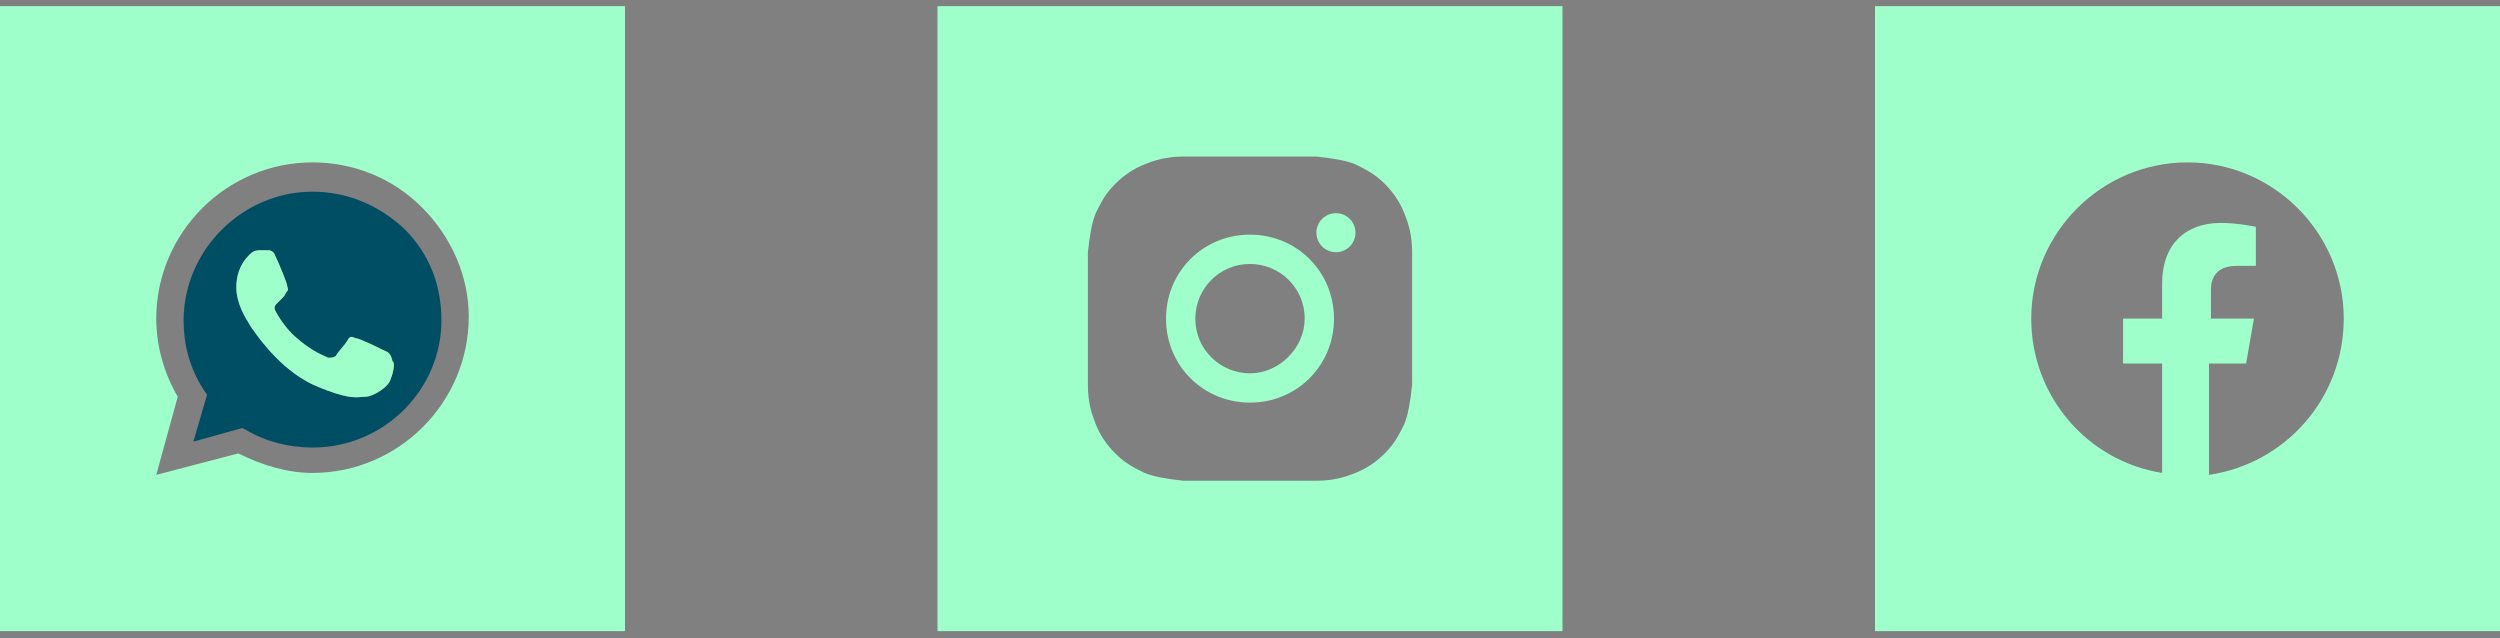 <svg width="192" height="49" viewBox="0 0 192 49" fill="none" xmlns="http://www.w3.org/2000/svg">
<rect x="0" y="0" width="192" height="49" fill="#808080" stroke="none"/>
<g id="Vector">
<path fill-rule="evenodd" clip-rule="evenodd" d="M18.9 33.021C20.4 33.921 22.2 34.371 24 34.371C29.55 34.371 33.9 29.871 33.9 24.621C33.9 21.921 33 19.521 31.05 17.571C29.1 15.771 26.7 14.721 24 14.721C18.6 14.721 14.1 19.221 14.1 24.621C14.1 26.421 14.55 28.221 15.6 29.871L15.9 30.321L14.85 33.921L18.6 32.871L18.9 33.021ZM27.3 25.971C27.6 25.971 29.1 26.721 29.4 26.871C29.447 26.894 29.493 26.914 29.54 26.933C29.79 27.039 30.023 27.137 30.15 27.771C30.3 27.771 30.3 28.371 30 29.121C29.85 29.721 28.65 30.471 28.05 30.471C27.948 30.471 27.851 30.479 27.747 30.488C27.237 30.534 26.568 30.593 24.45 29.721C21.821 28.669 19.999 26.121 19.487 25.405C19.415 25.304 19.369 25.239 19.35 25.221C19.324 25.17 19.273 25.088 19.205 24.981C18.873 24.457 18.15 23.315 18.15 22.071C18.15 20.571 18.9 19.821 19.2 19.521C19.5 19.221 19.8 19.221 19.95 19.221H20.55C20.7 19.221 21 19.221 21.15 19.671C21.45 20.271 22.05 21.771 22.05 21.921C22.05 21.971 22.067 22.021 22.083 22.071C22.117 22.171 22.15 22.271 22.05 22.371C21.975 22.446 21.938 22.521 21.9 22.596C21.863 22.671 21.825 22.746 21.75 22.821L21.3 23.271C21.15 23.421 21 23.571 21.15 23.871C21.3 24.171 21.9 25.221 22.8 25.971C23.813 26.857 24.612 27.209 25.017 27.387C25.092 27.42 25.153 27.447 25.2 27.471C25.5 27.471 25.65 27.471 25.8 27.321C25.875 27.171 26.062 26.946 26.25 26.721C26.438 26.496 26.625 26.271 26.7 26.121C26.85 25.821 27 25.821 27.3 25.971Z" fill="#004E64"/>
<path fill-rule="evenodd" clip-rule="evenodd" d="M0 0.471H48V48.471H0V0.471ZM24 12.471C27.15 12.471 30.15 13.671 32.4 15.921C34.65 18.171 36 21.171 36 24.321C36 30.921 30.6 36.321 24 36.321C22.05 36.321 20.1 35.721 18.3 34.821L12 36.471L13.65 30.471C12.6 28.671 12 26.571 12 24.471C12 17.871 17.4 12.471 24 12.471Z" fill="#9FFFCB"/>
<path fill-rule="evenodd" clip-rule="evenodd" d="M72 0.471H120V48.471H72V0.471ZM90.9 12.021H101.1C102.45 12.171 103.35 12.321 104.1 12.621C105 13.071 105.6 13.371 106.35 14.121C107.1 14.871 107.55 15.621 107.85 16.371C108.15 17.121 108.45 18.021 108.45 19.371V29.571C108.3 30.921 108.15 31.821 107.85 32.571C107.4 33.471 107.1 34.071 106.35 34.821C105.6 35.571 104.85 36.021 104.1 36.321C103.35 36.621 102.45 36.921 101.1 36.921H90.9C89.55 36.771 88.65 36.621 87.9 36.321C87 35.871 86.4 35.571 85.65 34.821C84.9 34.071 84.45 33.321 84.15 32.571C83.85 31.821 83.55 30.921 83.55 29.571V19.371C83.7 18.021 83.85 17.121 84.15 16.371C84.6 15.471 84.9 14.871 85.65 14.121C86.4 13.371 87.15 12.921 87.9 12.621C88.65 12.321 89.55 12.021 90.9 12.021Z" fill="#9FFFCB"/>
<path fill-rule="evenodd" clip-rule="evenodd" d="M144 0.471H192V48.471H144V0.471ZM168 12.471C174.6 12.471 180 17.871 180 24.471C180 30.471 175.65 35.571 169.65 36.471V27.921H172.5L173.1 24.471H169.8V22.221C169.8 21.321 170.25 20.421 171.75 20.421H173.25V17.421C173.25 17.421 171.9 17.121 170.55 17.121C167.85 17.121 166.05 18.771 166.05 21.771V24.471H163.05V27.921H166.05V36.321C160.35 35.421 156 30.471 156 24.471C156 17.871 161.4 12.471 168 12.471Z" fill="#9FFFCB"/>
<path d="M29.4 26.871C29.1 26.721 27.6 25.971 27.3 25.971C27 25.821 26.85 25.821 26.7 26.121C26.625 26.271 26.438 26.496 26.25 26.721C26.062 26.946 25.875 27.171 25.8 27.321C25.65 27.471 25.5 27.471 25.2 27.471C25.153 27.447 25.092 27.42 25.017 27.387C24.612 27.209 23.813 26.857 22.8 25.971C21.9 25.221 21.3 24.171 21.15 23.871C21 23.571 21.15 23.421 21.3 23.271L21.75 22.821C21.825 22.746 21.863 22.671 21.9 22.596C21.938 22.521 21.975 22.446 22.05 22.371C22.15 22.271 22.117 22.171 22.083 22.071C22.067 22.021 22.05 21.971 22.05 21.921C22.05 21.771 21.45 20.271 21.15 19.671C21 19.221 20.7 19.221 20.55 19.221H19.95C19.8 19.221 19.5 19.221 19.2 19.521C18.9 19.821 18.15 20.571 18.15 22.071C18.15 23.315 18.873 24.457 19.205 24.981C19.273 25.088 19.324 25.17 19.35 25.221C19.369 25.239 19.415 25.304 19.487 25.405C19.999 26.121 21.821 28.669 24.45 29.721C26.568 30.593 27.237 30.534 27.747 30.488C27.851 30.479 27.948 30.471 28.05 30.471C28.65 30.471 29.85 29.721 30 29.121C30.3 28.371 30.3 27.771 30.15 27.771C30.023 27.137 29.79 27.039 29.54 26.933C29.493 26.914 29.447 26.894 29.4 26.871Z" fill="#9FFFCB"/>
<path fill-rule="evenodd" clip-rule="evenodd" d="M96 18.021C92.4 18.021 89.55 20.871 89.55 24.471C89.55 28.071 92.4 30.921 96 30.921C99.6 30.921 102.45 28.071 102.45 24.471C102.45 20.871 99.6 18.021 96 18.021ZM91.8 24.471C91.8 26.871 93.75 28.671 96 28.671C98.25 28.671 100.2 26.721 100.2 24.471C100.2 22.071 98.25 20.271 96 20.271C93.6 20.271 91.8 22.221 91.8 24.471Z" fill="#9FFFCB"/>
<path d="M104.1 17.871C104.1 18.699 103.428 19.371 102.6 19.371C101.772 19.371 101.1 18.699 101.1 17.871C101.1 17.042 101.772 16.371 102.6 16.371C103.428 16.371 104.1 17.042 104.1 17.871Z" fill="#9FFFCB"/>
</g>
</svg>
